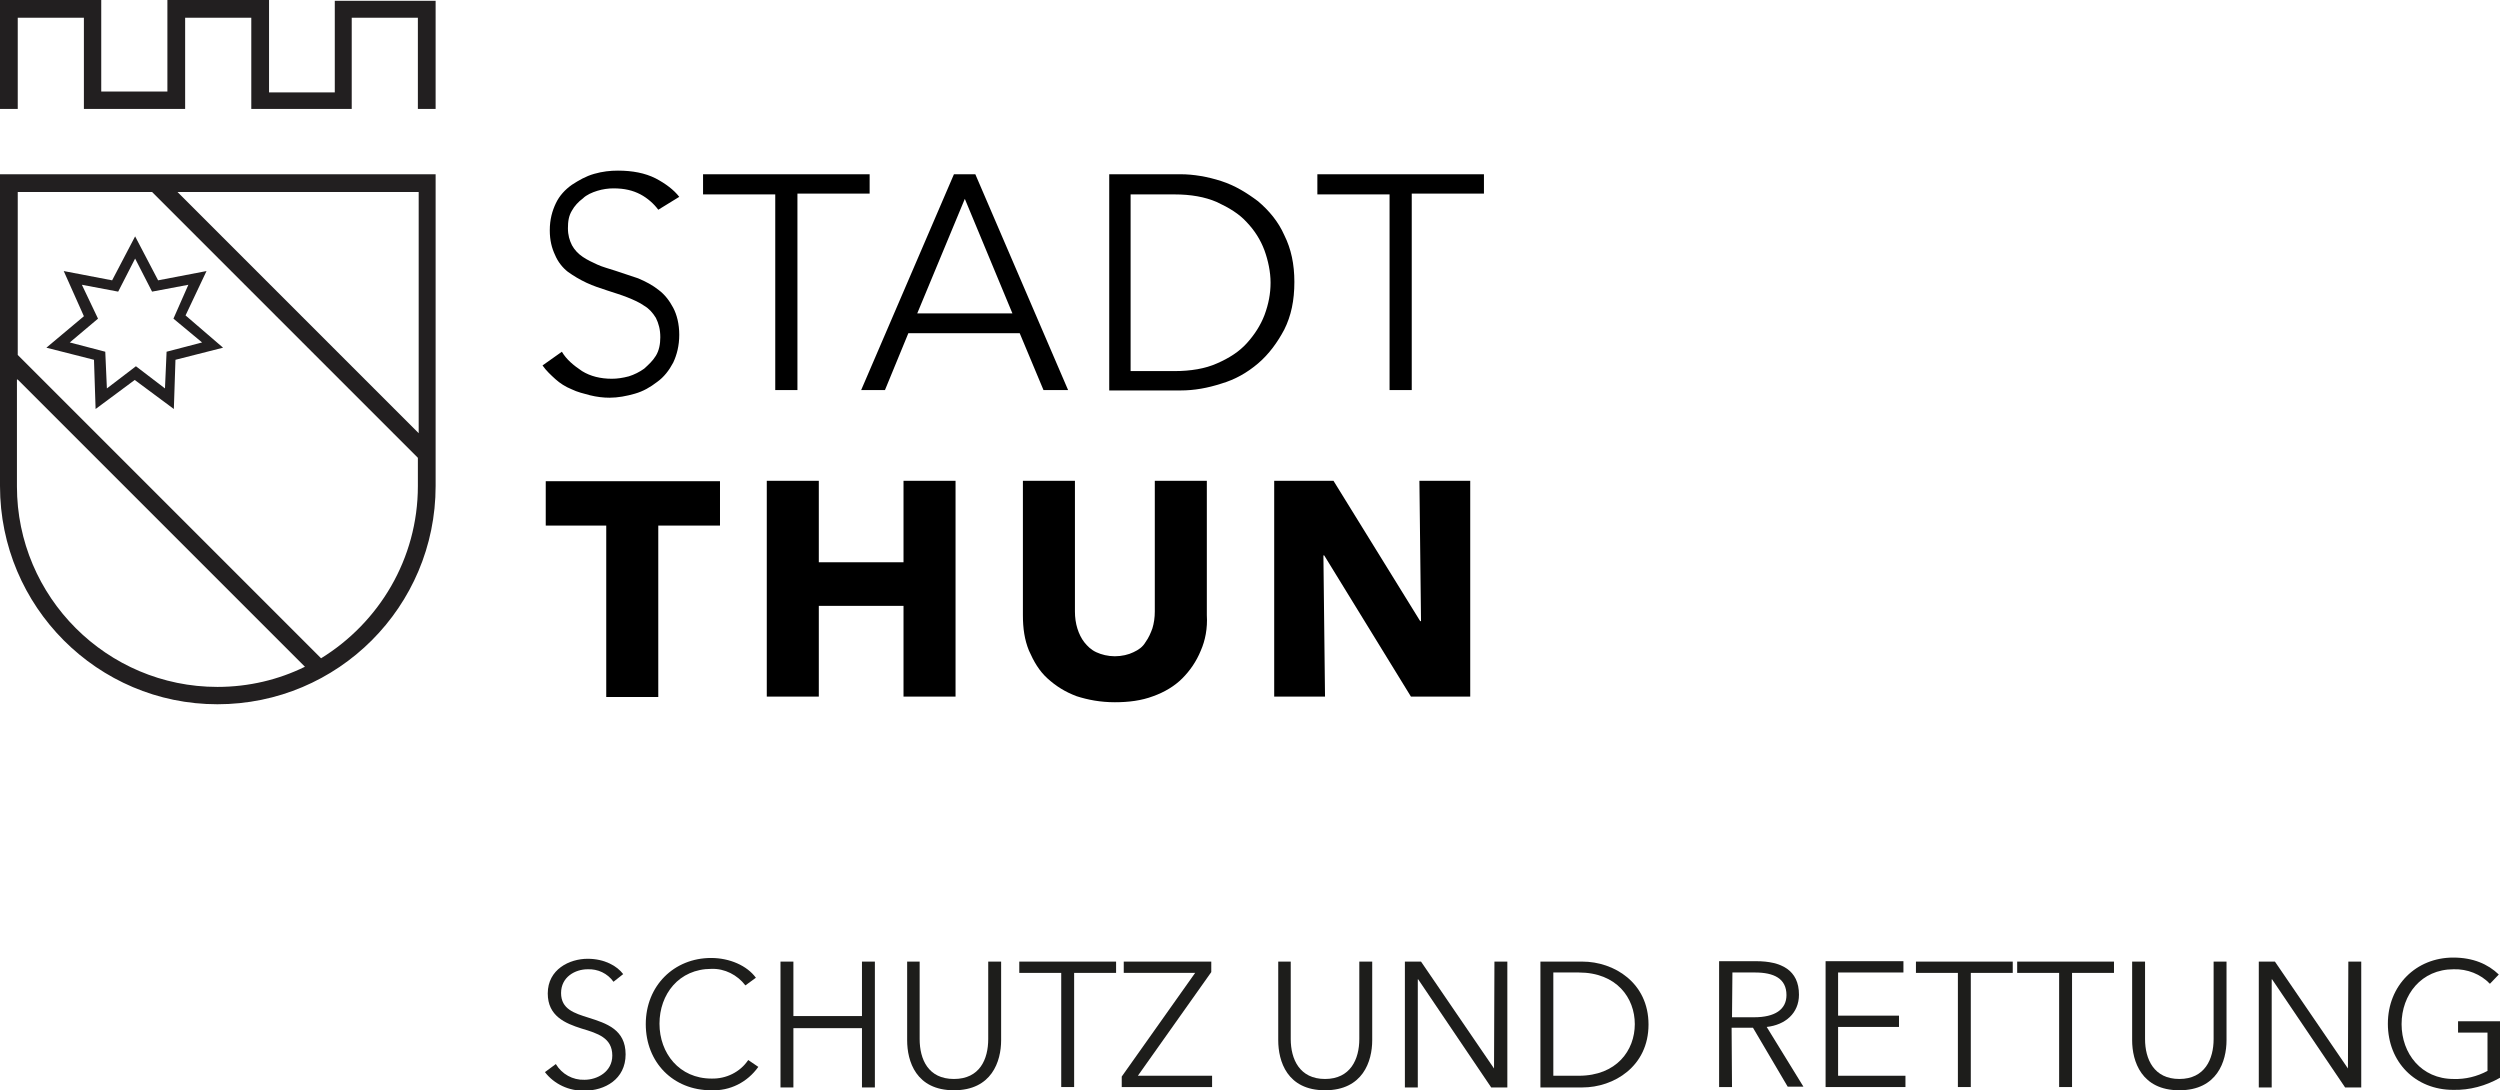 <?xml version="1.0" encoding="utf-8"?>
<!-- Generator: Adobe Illustrator 27.8.1, SVG Export Plug-In . SVG Version: 6.00 Build 0)  -->
<svg version="1.1" id="Ebene_1" xmlns="http://www.w3.org/2000/svg" xmlns:xlink="http://www.w3.org/1999/xlink" x="0px" y="0px"
	 viewBox="0 0 619.8 270.3" style="enable-background:new 0 0 619.8 270.3;" xml:space="preserve">
<style type="text/css">
	.st0{fill:#1D1D1B;}
	.st1{fill:#221F20;}
</style>
<path class="st0" d="M152.1,243.4c-1.5-2.1-3.9-3.2-6.4-3.1c-3.1,0-6.6,1.9-6.6,5.9s3.3,5,6.8,6.1c4.4,1.4,9.2,2.9,9.2,9.1
	c0,6.2-5.2,9-10.2,9c-3.8,0.1-7.5-1.6-9.8-4.6l2.7-2c1.5,2.5,4.2,4,7.1,3.9c3.2,0,6.9-2,6.9-6c0-4.4-3.6-5.5-7.6-6.7
	c-4.1-1.3-8.4-3.1-8.4-8.7c0-6,5.4-8.6,9.9-8.6c4.2,0,7.3,1.8,8.8,3.8L152.1,243.4z"/>
<path class="st0" d="M188,264.5c-2.7,3.8-7,6-11.7,5.8c-9.4,0-16.2-6.9-16.2-16.4s7-16.4,16.2-16.4c4.6,0,8.9,1.9,11.1,4.9l-2.6,1.9
	c-2-2.6-5.1-4.2-8.4-4.1c-8.1,0-12.9,6.3-12.9,13.6s4.9,13.6,12.9,13.6c3.6,0.1,7.1-1.6,9.1-4.6L188,264.5z"/>
<path class="st0" d="M193.5,238.4h3.2v13.5h17v-13.5h3.2v31.2h-3.2v-14.7h-17v14.7h-3.2V238.4z"/>
<path class="st0" d="M224.9,257.9v-19.5h3.1v19.2c0,5,2.1,9.9,8.5,9.9s8.5-4.9,8.5-9.9v-19.2h3.2v19.5c0,5.2-2.3,12.4-11.7,12.4
	S224.9,263.1,224.9,257.9z"/>
<path class="st0" d="M266.3,269.5h-3.2v-28.3h-10.4v-2.8h24v2.8h-10.4V269.5z"/>
<path class="st0" d="M300.3,241l-18.2,25.7h18.4v2.8h-22.4v-2.6l18.2-25.7h-17.7v-2.8h21.7V241z"/>
<path class="st0" d="M316.9,257.9v-19.5h3.1v19.2c0,5,2.2,9.9,8.5,9.9s8.5-4.9,8.5-9.9v-19.2h3.2v19.5c0,5.2-2.3,12.4-11.7,12.4
	S316.9,263.1,316.9,257.9z"/>
<path class="st0" d="M370.4,264.9L370.4,264.9l0.1-26.5h3.2v31.2h-4l-18.1-26.8h-0.1v26.8h-3.2v-31.2h4L370.4,264.9z"/>
<path class="st0" d="M381.9,238.4h10.4c7.8,0,16.4,5.2,16.4,15.6s-8.6,15.6-16.4,15.6h-10.4V238.4z M385.1,266.7h6.3
	c9.4,0,13.9-6.3,13.9-12.8s-4.5-12.8-13.9-12.8h-6.3V266.7z"/>
<path class="st0" d="M429.4,269.5h-3.2v-31.2h9.2c6.2,0,10.6,2.2,10.6,8.3c0,4.6-3.4,7.5-8,8l9.1,14.8h-3.9l-8.6-14.6h-5.3
	L429.4,269.5z M429.4,252.2h5.5c5.1,0,8-1.9,8-5.5c0-4.1-3.1-5.6-7.8-5.6h-5.6L429.4,252.2z"/>
<path class="st0" d="M455.7,266.7h16.7v2.8h-19.8v-31.2h19.3v2.8h-16.2v10.7h15.1v2.8h-15.1V266.7z"/>
<path class="st0" d="M488.6,269.5h-3.2v-28.3H475v-2.8h24v2.8h-10.4V269.5z"/>
<path class="st0" d="M513.7,269.5h-3.2v-28.3h-10.4v-2.8h24v2.8h-10.4V269.5z"/>
<path class="st0" d="M528.6,257.9v-19.5h3.2v19.2c0,5,2.2,9.9,8.5,9.9s8.5-4.9,8.5-9.9v-19.2h3.2v19.5c0,5.2-2.3,12.4-11.7,12.4
	S528.6,263.1,528.6,257.9z"/>
<path class="st0" d="M582.1,264.9L582.1,264.9l0.1-26.5h3.2v31.2h-4l-18.1-26.8h-0.1v26.8H560v-31.2h4L582.1,264.9z"/>
<path class="st0" d="M617.3,243.9c-2.3-2.4-5.6-3.7-9-3.6c-8,0-12.9,6.3-12.9,13.6c0,7.3,4.9,13.6,12.9,13.6c2.9,0.1,5.8-0.6,8.4-2
	V256h-7.3v-2.8h10.4v14c-3.5,2-7.5,3.1-11.6,3c-9.4,0-16.2-6.9-16.2-16.4s7-16.4,16.2-16.4c4.9,0,8.6,1.6,11.3,4.2L617.3,243.9z"/>
<path class="st1" d="M51.2,67.2l-12,2.3l-5.7-10.9l0,0l-5.7,10.9l-12-2.3l5,11.2l-9.3,7.8l11.8,3l0.4,12.2l9.7-7.2l9.7,7.2l0.4-12.2
	l11.8-3l-9.3-8L51.2,67.2z M50.1,84.9l-8.8,2.3l-0.4,9.1l-7.2-5.5l-7.2,5.5l-0.4-9.1l-8.8-2.3l7-5.9l-4-8.4l9,1.7l4.2-8.2l0,0
	l4.2,8.2l9-1.7L43,79L50.1,84.9z M4.4,4.4h16.4V27h25.1V4.4h16.4V27h24.9V4.4h16.4V27h4.4V0.2H83v22.7H66.7V0H41.5v22.7H25.1V0H0v27
	h4.4C4.4,27,4.4,4.4,4.4,4.4z M33.5,91L33.5,91L33.5,91L33.5,91z M0,120.5c0,29.9,24.2,54.1,53.9,54.1c29.9,0,54.1-24.2,54.1-54.1
	V43.2H0V120.5z M103.8,47.6v59.8L44,47.6H103.8z M4.4,47.6h33.3l65.9,65.9v7c0,18.1-9.7,33.9-24,42.7L4.4,88V47.6z M4.4,94.1
	l71.2,71.2c-6.5,3.2-13.9,5-21.7,5c-27.4,0-49.7-22.3-49.7-49.7V94.1H4.4z M54.1,174.6L54.1,174.6L54.1,174.6L54.1,174.6z"/>
<path d="M163.2,52c-1.1-1.5-2.7-2.9-4.4-3.8c-1.9-1-4-1.5-6.7-1.5c-1.3,0-2.7,0.2-4,0.6c-1.3,0.4-2.7,1-3.6,1.9
	c-1.1,0.8-2.1,1.9-2.7,3c-0.8,1.3-1,2.7-1,4.4c0,1.7,0.4,3,1,4.2c0.6,1.1,1.5,2.1,2.7,2.9s2.3,1.3,3.6,1.9c1.3,0.6,2.9,1,4.4,1.5
	c1.9,0.6,3.8,1.3,5.7,1.9c1.9,0.8,3.6,1.7,5.1,2.9c1.5,1.1,2.7,2.7,3.6,4.4s1.5,4,1.5,6.7c0,2.7-0.6,5-1.5,6.9c-1,1.9-2.3,3.6-4,4.8
	c-1.7,1.3-3.4,2.3-5.5,2.9c-2.1,0.6-4.2,1-6.3,1c-1.5,0-3.2-0.2-4.8-0.6c-1.5-0.4-3.2-0.8-4.6-1.5c-1.5-0.6-2.9-1.5-4-2.5
	c-1.1-1-2.3-2.1-3.2-3.4l4.8-3.4c1.1,1.9,2.9,3.4,5,4.8c2.1,1.3,4.6,1.9,7.4,1.9c1.3,0,2.7-0.2,4.2-0.6c1.3-0.4,2.7-1.1,3.8-1.9
	c1.1-1,2.1-1.9,2.9-3.2s1.1-2.9,1.1-4.6c0-1.9-0.4-3.4-1.1-4.8c-0.8-1.3-1.7-2.3-2.9-3c-1.1-0.8-2.7-1.5-4.2-2.1
	c-1.5-0.6-3.2-1.1-5-1.7s-3.4-1.1-5.1-1.9c-1.7-0.8-3.2-1.7-4.6-2.7c-1.3-1-2.5-2.5-3.2-4.2c-0.8-1.7-1.3-3.6-1.3-6.1
	c0-2.7,0.6-4.8,1.5-6.7s2.3-3.4,4-4.6c1.7-1.1,3.4-2.1,5.5-2.7c2.1-0.6,4-0.8,5.9-0.8c3.6,0,6.7,0.6,9.3,1.9
	c2.5,1.3,4.6,2.9,5.9,4.6L163.2,52z"/>
<path d="M197.7,96.7h-5.5V48.2h-17.9v-5h41.3V48h-17.9L197.7,96.7L197.7,96.7z"/>
<path d="M219.4,96.7h-5.9l23-53.5h5.3l23,53.5h-6.1l-5.9-14.1h-27.6L219.4,96.7z M227.4,77.7H251l-11.8-28.4L227.4,77.7z"/>
<path d="M275,43.2h17.7c3.2,0,6.7,0.6,10.1,1.7c3.4,1.1,6.3,2.9,9.1,5c2.7,2.3,5,5,6.5,8.4c1.7,3.4,2.5,7.2,2.5,11.6
	c0,4.6-0.8,8.4-2.5,11.8c-1.7,3.2-3.8,6.1-6.5,8.4c-2.7,2.3-5.7,4-9.1,5c-3.4,1.1-6.7,1.7-10.1,1.7H275V43.2z M280.3,92h10.9
	c4,0,7.6-0.6,10.5-1.9c3-1.3,5.5-2.9,7.4-5s3.4-4.4,4.4-7c1-2.7,1.5-5.3,1.5-8c0-2.7-0.6-5.5-1.5-8c-1-2.7-2.5-5-4.4-7
	c-1.9-2.1-4.4-3.6-7.4-5c-3-1.3-6.5-1.9-10.5-1.9h-10.9V92z"/>
<path d="M350,96.7h-5.5V48.2h-17.9v-5h41.3V48H350L350,96.7L350,96.7z"/>
<path d="M163.2,130.3v42.5h-12.9v-42.5h-15v-11h43.2v11H163.2z"/>
<path d="M224,172.7v-22.5H203v22.5h-12.9v-53.5H203v20.2H224v-20.2h12.9v53.5H224z"/>
<path d="M297.7,161.3c-1.1,2.7-2.7,5-4.6,6.9c-1.9,1.9-4.4,3.4-7.2,4.4c-2.9,1.1-6.1,1.5-9.5,1.5c-3.6,0-6.7-0.6-9.5-1.5
	c-2.9-1.1-5.1-2.5-7.2-4.4c-2.1-1.9-3.4-4.2-4.6-6.9c-1.1-2.7-1.5-5.5-1.5-8.8v-33.3h12.9v32.4c0,1.5,0.2,2.9,0.6,4.2
	c0.4,1.3,1,2.5,1.7,3.4c0.8,1,1.7,1.9,3,2.5c1.3,0.6,2.9,1,4.6,1c1.7,0,3.4-0.4,4.6-1c1.3-0.6,2.3-1.3,3-2.5
	c0.8-1.1,1.3-2.3,1.7-3.4c0.4-1.3,0.6-2.7,0.6-4.2v-32.4h12.9v33.3C299.4,155.8,298.8,158.8,297.7,161.3z"/>
<path d="M349.8,172.7l-21.5-35h-0.2l0.4,35h-12.6v-53.5h14.7l21.5,34.8h0.2l-0.4-34.8h12.6v53.5H349.8z"/>
</svg>

